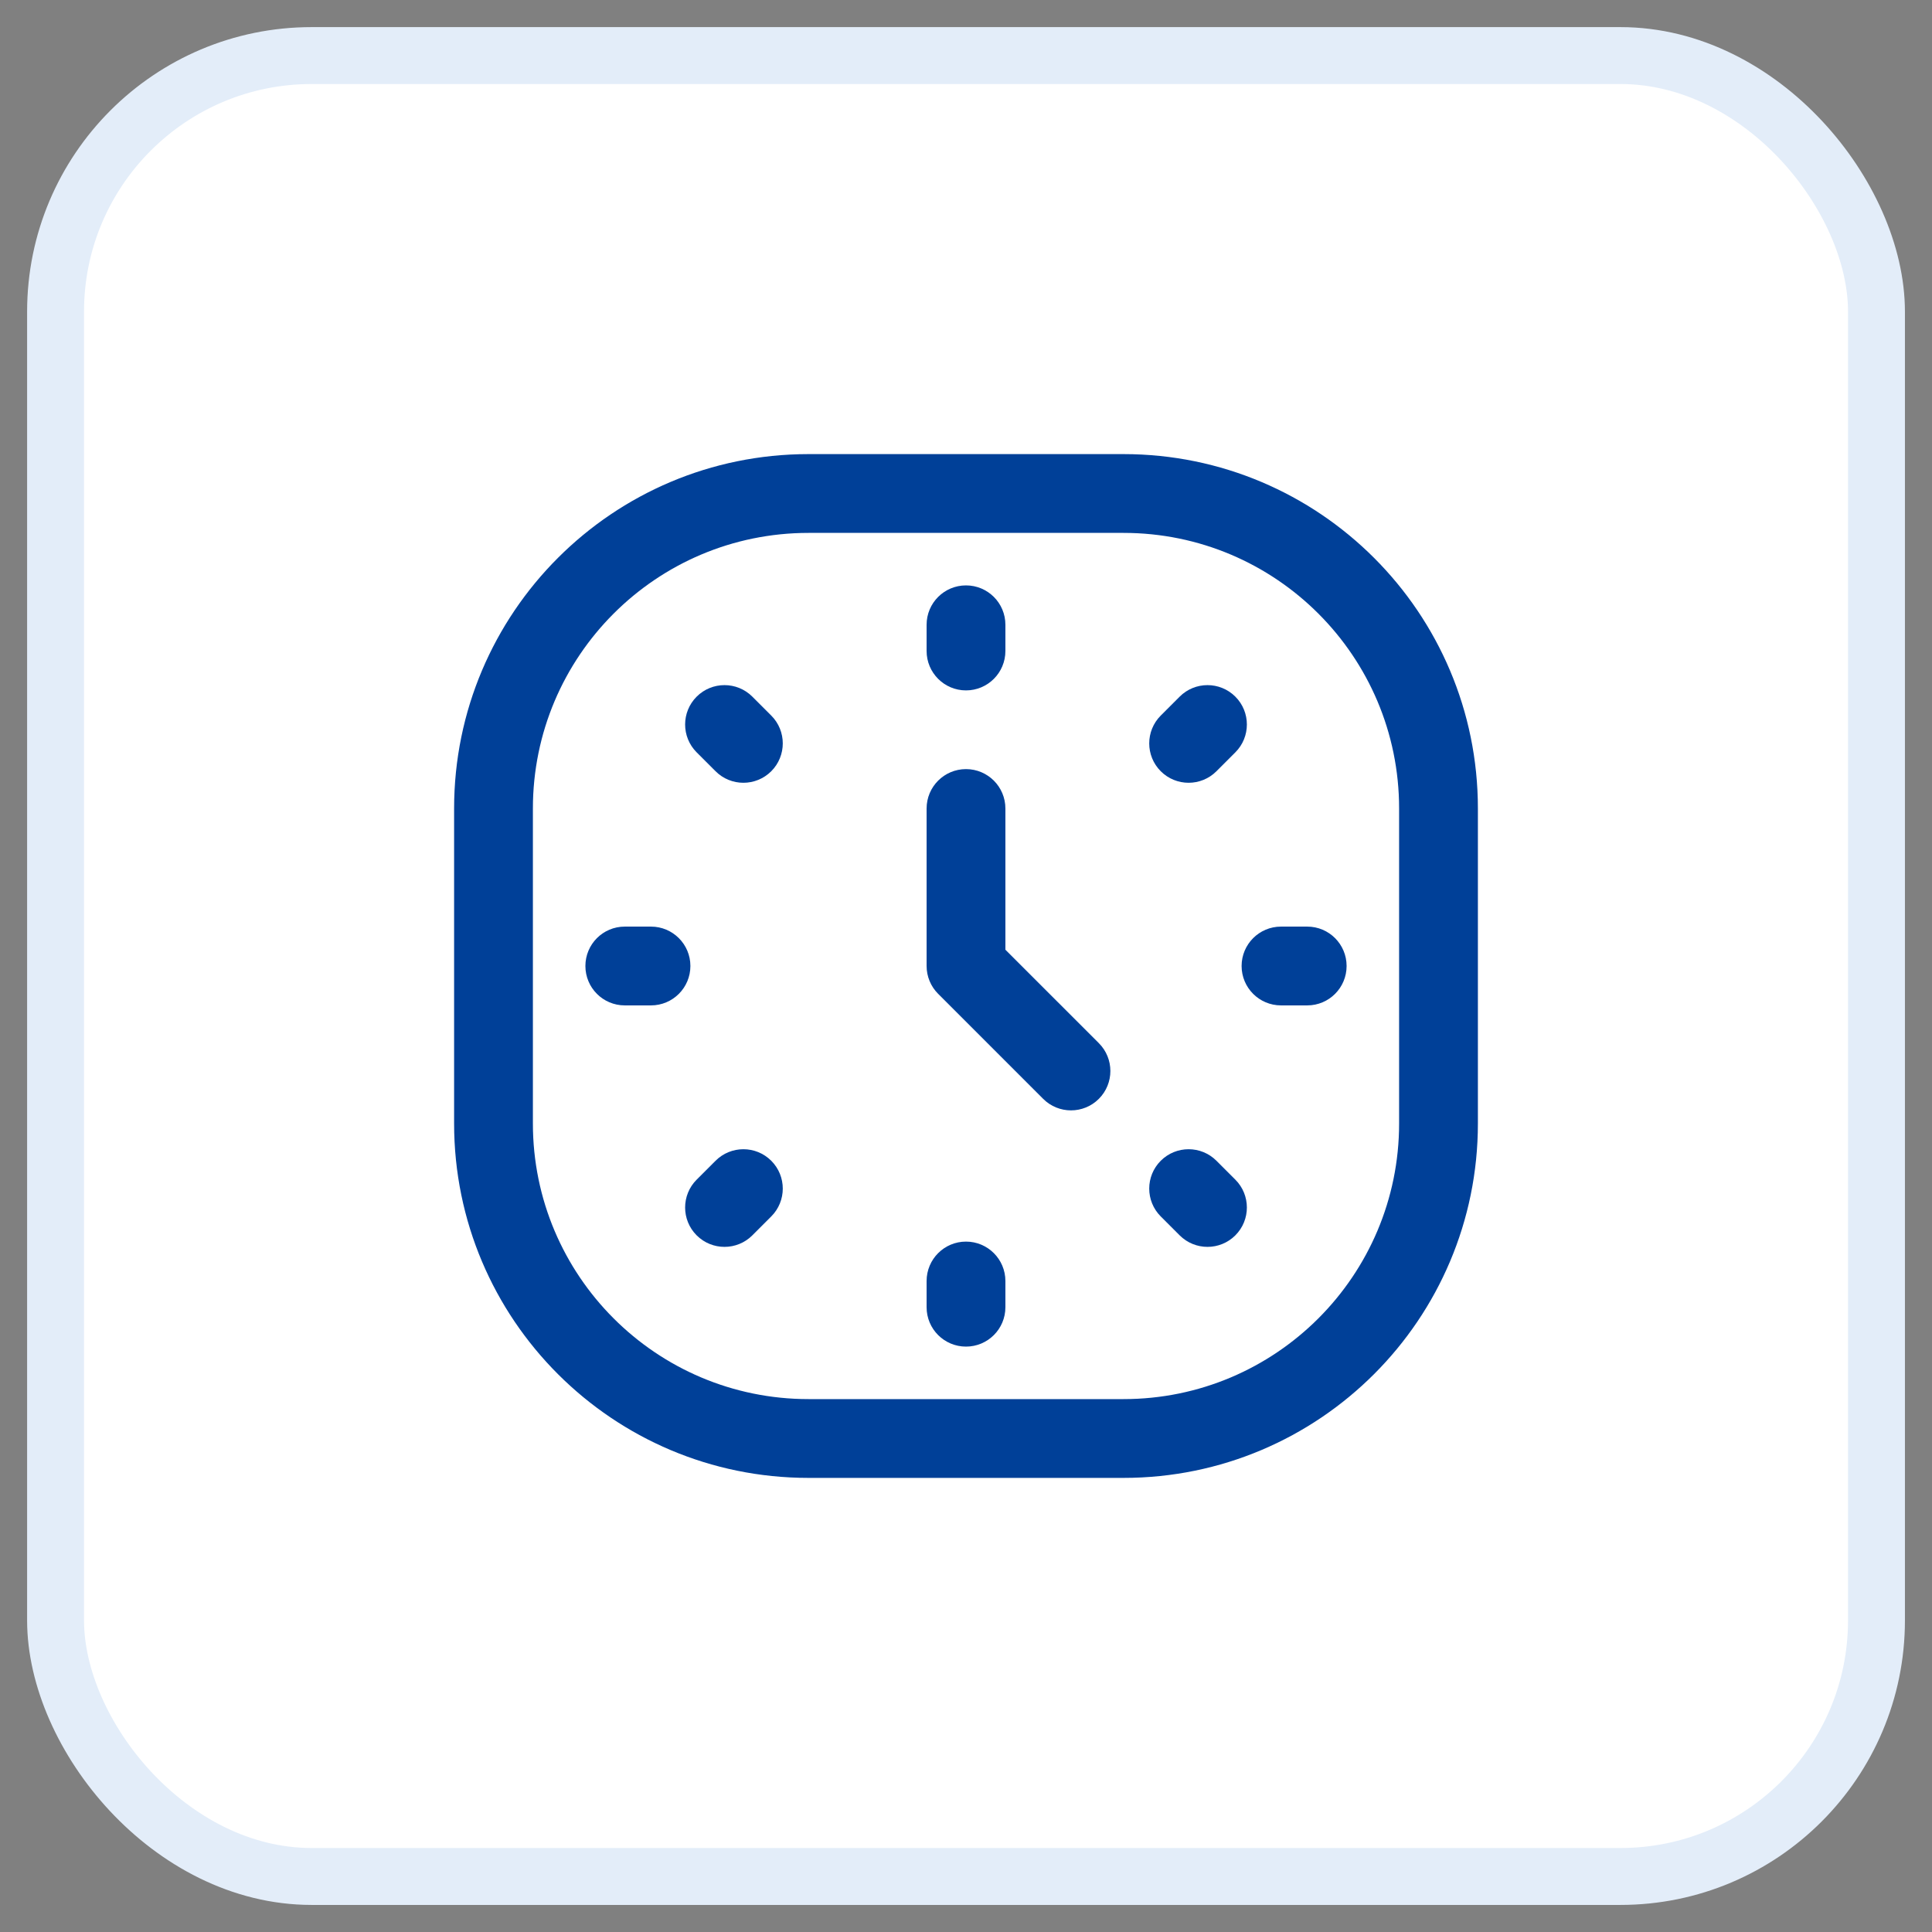 <svg width="46" height="46" viewBox="0 0 46 46" fill="none" xmlns="http://www.w3.org/2000/svg">
<rect x="0" y="0" width="46" height="46" fill="#808080" stroke="none"/>
<rect x="1.323" y="1.323" width="43.355" height="43.355" rx="6.097" fill="white"/>
<rect x="1.323" y="1.323" width="43.355" height="43.355" rx="6.097" stroke="#E3EDF9" stroke-width="1.355"/>
<path fill-rule="evenodd" clip-rule="evenodd" d="M10.812 19.25C10.812 14.59 14.59 10.812 19.25 10.812H26.75C31.41 10.812 35.188 14.59 35.188 19.25V26.75C35.188 31.41 31.41 35.188 26.75 35.188H19.25C14.59 35.188 10.812 31.41 10.812 26.75V19.25ZM19.25 12.688C15.626 12.688 12.688 15.626 12.688 19.25V26.75C12.688 30.374 15.626 33.312 19.25 33.312H26.75C30.374 33.312 33.312 30.374 33.312 26.75V19.25C33.312 15.626 30.374 12.688 26.75 12.688H19.25Z" fill="#004098"/>
<path fill-rule="evenodd" clip-rule="evenodd" d="M13.938 23C13.938 22.482 14.357 22.062 14.875 22.062H15.5C16.018 22.062 16.438 22.482 16.438 23C16.438 23.518 16.018 23.938 15.5 23.938H14.875C14.357 23.938 13.938 23.518 13.938 23Z" fill="#004098"/>
<path fill-rule="evenodd" clip-rule="evenodd" d="M29.562 23C29.562 22.482 29.982 22.062 30.5 22.062H31.125C31.643 22.062 32.062 22.482 32.062 23C32.062 23.518 31.643 23.938 31.125 23.938H30.5C29.982 23.938 29.562 23.518 29.562 23Z" fill="#004098"/>
<path fill-rule="evenodd" clip-rule="evenodd" d="M18.363 27.637C18.729 28.003 18.729 28.597 18.363 28.963L17.913 29.413C17.547 29.779 16.953 29.779 16.587 29.413C16.221 29.047 16.221 28.453 16.587 28.087L17.037 27.637C17.403 27.271 17.997 27.271 18.363 27.637Z" fill="#004098"/>
<path fill-rule="evenodd" clip-rule="evenodd" d="M29.413 16.587C29.779 16.953 29.779 17.547 29.413 17.913L28.963 18.363C28.597 18.729 28.003 18.729 27.637 18.363C27.271 17.997 27.271 17.403 27.637 17.037L28.087 16.587C28.453 16.221 29.047 16.221 29.413 16.587Z" fill="#004098"/>
<path fill-rule="evenodd" clip-rule="evenodd" d="M23 29.562C23.518 29.562 23.938 29.982 23.938 30.5V31.125C23.938 31.643 23.518 32.062 23 32.062C22.482 32.062 22.062 31.643 22.062 31.125V30.5C22.062 29.982 22.482 29.562 23 29.562Z" fill="#004098"/>
<path fill-rule="evenodd" clip-rule="evenodd" d="M23 13.938C23.518 13.938 23.938 14.357 23.938 14.875V15.5C23.938 16.018 23.518 16.438 23 16.438C22.482 16.438 22.062 16.018 22.062 15.5V14.875C22.062 14.357 22.482 13.938 23 13.938Z" fill="#004098"/>
<path fill-rule="evenodd" clip-rule="evenodd" d="M27.637 27.637C28.003 27.271 28.597 27.271 28.963 27.637L29.413 28.087C29.779 28.453 29.779 29.047 29.413 29.413C29.047 29.779 28.453 29.779 28.087 29.413L27.637 28.963C27.271 28.597 27.271 28.003 27.637 27.637Z" fill="#004098"/>
<path fill-rule="evenodd" clip-rule="evenodd" d="M16.587 16.587C16.953 16.221 17.547 16.221 17.913 16.587L18.363 17.037C18.729 17.403 18.729 17.997 18.363 18.363C17.997 18.729 17.403 18.729 17.037 18.363L16.587 17.913C16.221 17.547 16.221 16.953 16.587 16.587Z" fill="#004098"/>
<path fill-rule="evenodd" clip-rule="evenodd" d="M23 18.312C23.518 18.312 23.938 18.732 23.938 19.25V22.612L26.163 24.837C26.529 25.203 26.529 25.797 26.163 26.163C25.797 26.529 25.203 26.529 24.837 26.163L22.337 23.663C22.161 23.487 22.062 23.249 22.062 23V19.25C22.062 18.732 22.482 18.312 23 18.312Z" fill="#004098"/>
</svg>
